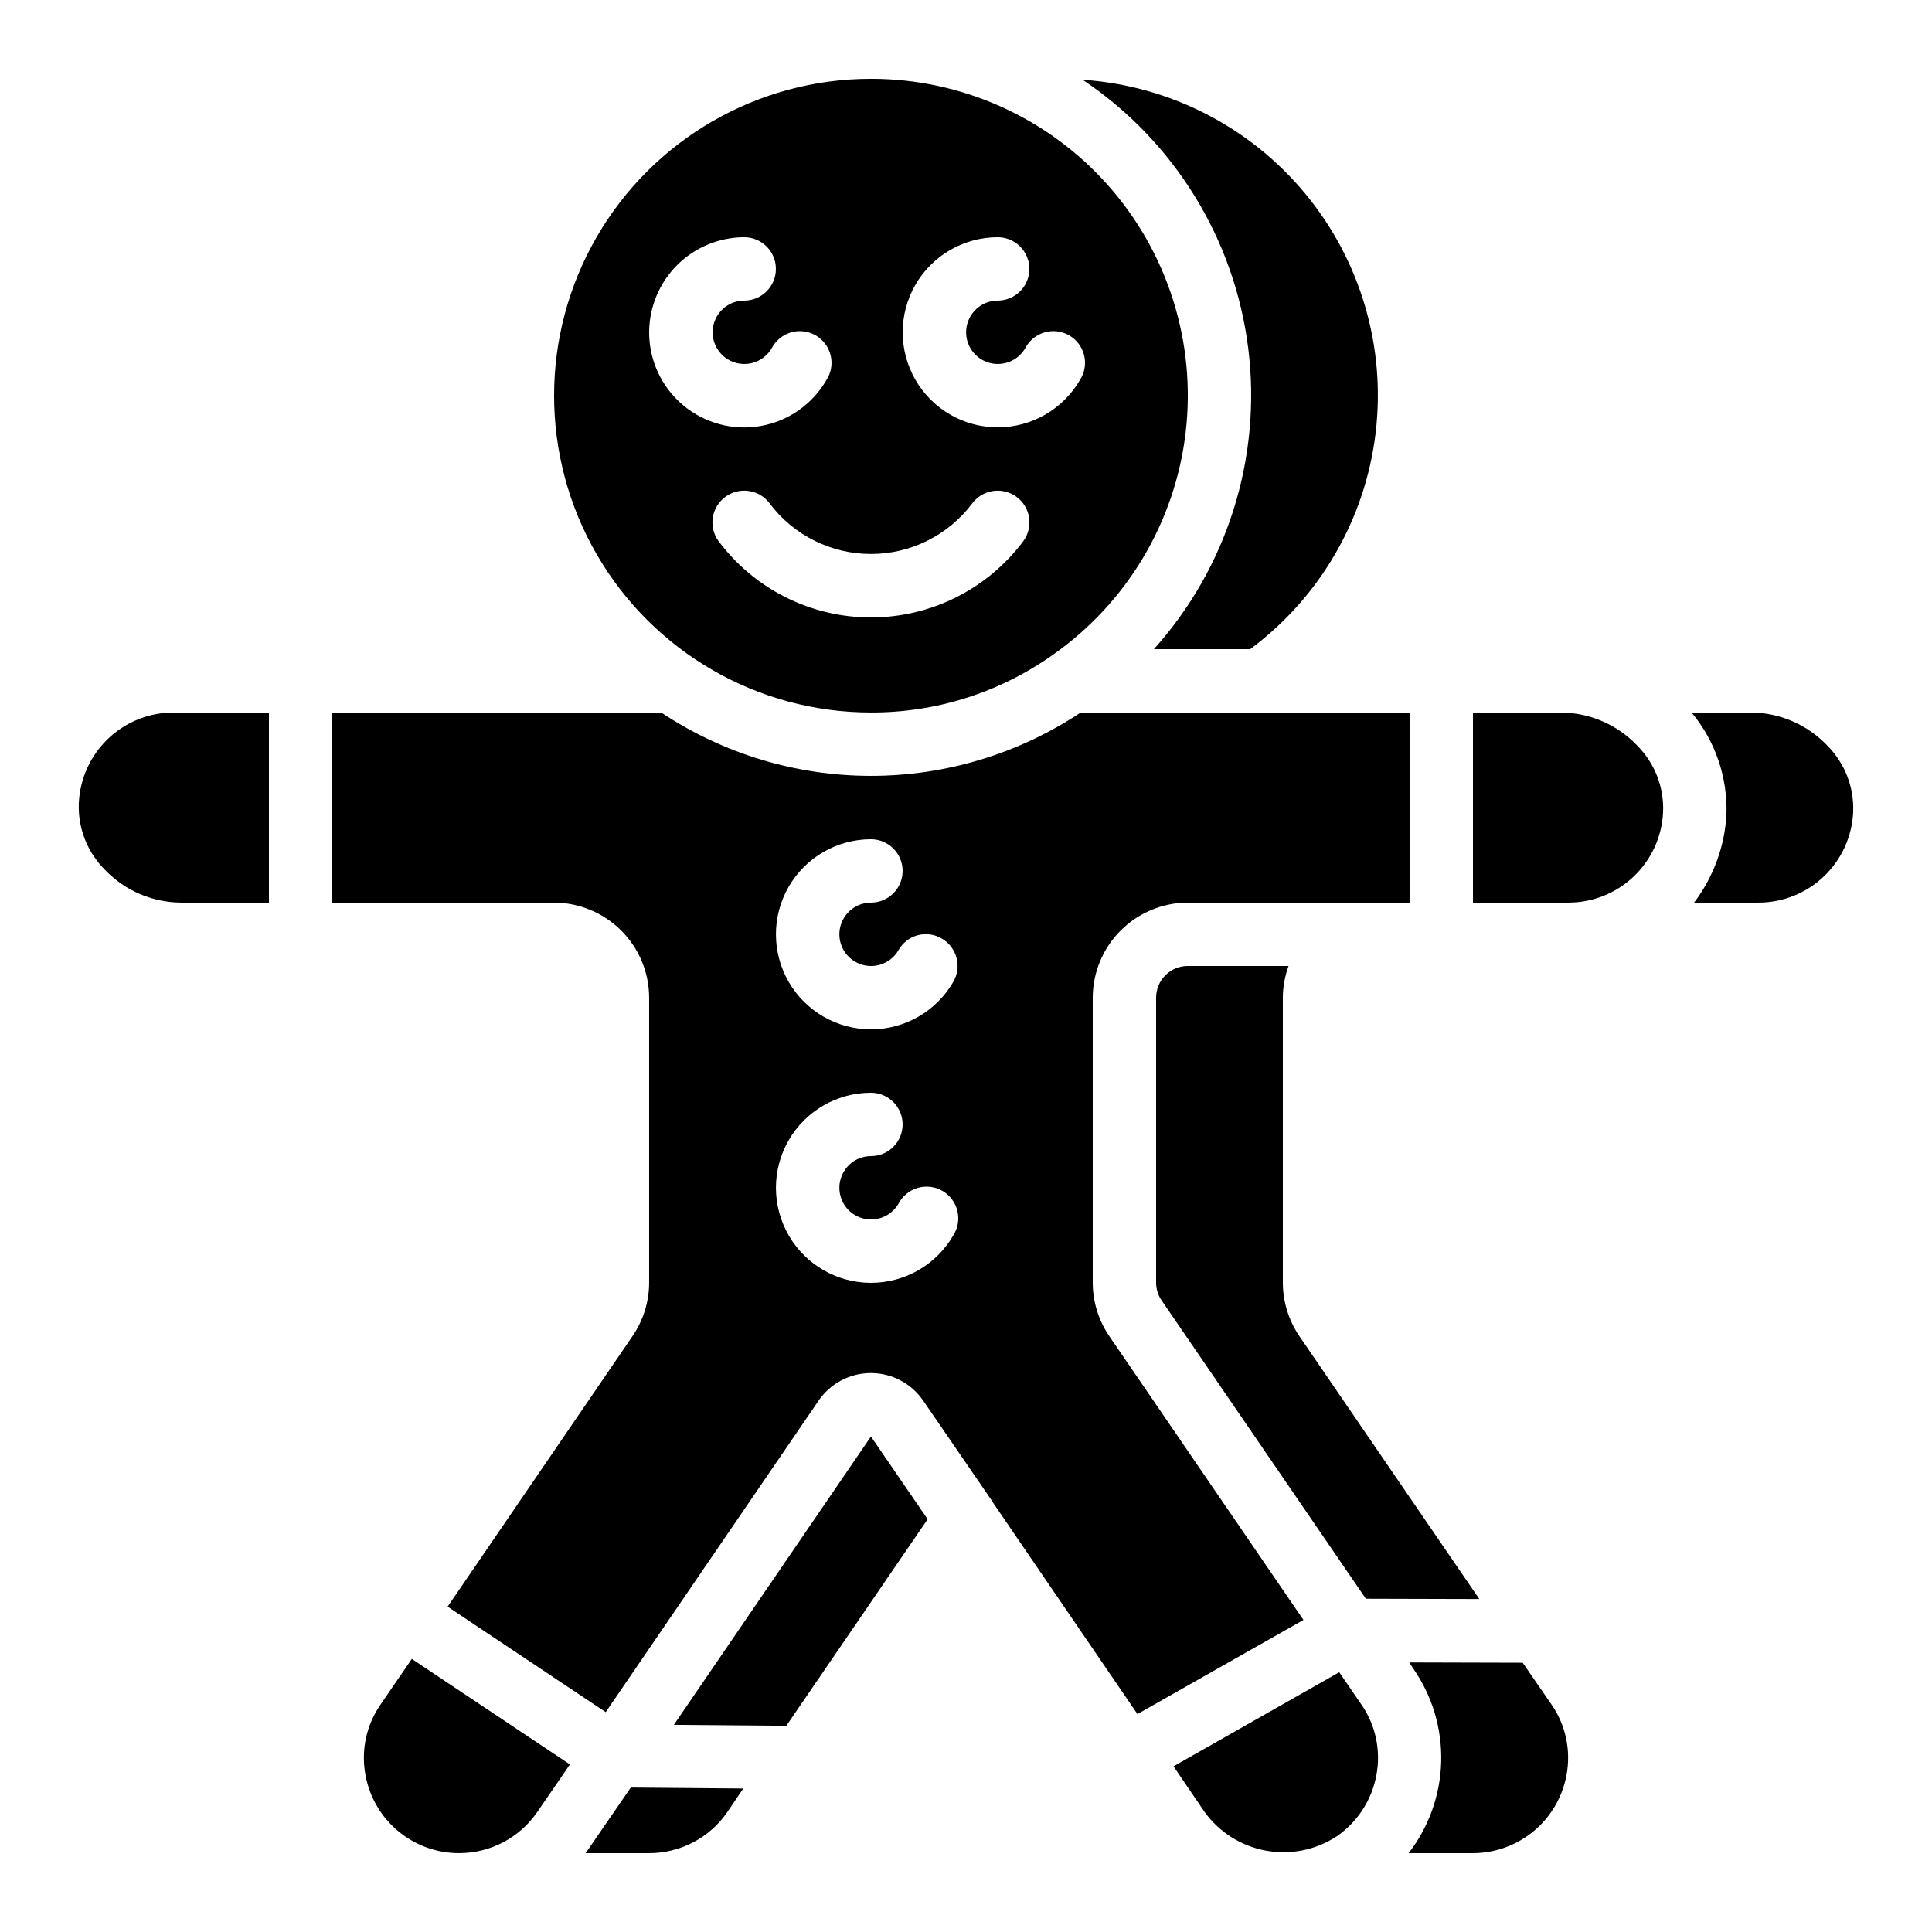<?xml version="1.0" encoding="UTF-8"?>
<!-- Uploaded to: ICON Repo, www.svgrepo.com, Generator: ICON Repo Mixer Tools -->
<svg fill="#000000" width="800px" height="800px" version="1.1" viewBox="144 144 512 512" xmlns="http://www.w3.org/2000/svg">
 <path d="m628.22 341.55c-5.277-5.535-12.582-8.688-20.234-8.73h-15.703c6.332 7.617 9.621 17.309 9.238 27.207-0.504 8.398-3.484 16.465-8.566 23.172h16.961c6.488 0.027 12.734-2.461 17.43-6.938 4.695-4.477 7.477-10.594 7.762-17.074 0.27-6.582-2.227-12.977-6.887-17.637zm-139.89 156.52c-2.84-4.188-4.363-9.133-4.367-14.191v-75.488c0.023-2.863 0.535-5.703 1.512-8.395h-26.699c-4.637 0-8.398 3.758-8.398 8.395v75.488c-0.004 1.676 0.492 3.312 1.43 4.703l54.16 79.098 30.062 0.082zm66.84 97.656-7.641-11.082-30.062-0.082 1.09 1.68 0.004-0.008c5.012 7.223 7.594 15.855 7.367 24.645-0.227 8.785-3.25 17.273-8.629 24.227h17.047c5.879-0.008 11.566-2.07 16.09-5.824 4.523-3.758 7.594-8.973 8.68-14.746 1.27-6.547-0.152-13.328-3.945-18.812zm-50.383 0-5.879-8.566-43.914 24.938 8.23 12.09v0.004c3.887 5.371 9.691 9.039 16.211 10.246 6.523 1.203 13.254-0.152 18.805-3.781 5.488-3.781 9.262-9.574 10.496-16.121 1.27-6.547-0.152-13.328-3.949-18.812zm-129.98-71.039-52.227 76.41 29.809 0.25 37.449-54.746zm-63.648 93.035-10.914 15.871c-0.336 0.586-0.754 1.008-1.09 1.512h16.875c8.289 0.008 16.051-4.074 20.738-10.914l4.199-6.215zm-58.023-34.09-8.23 12.008h0.004c-3.852 5.492-5.305 12.309-4.031 18.895 1.078 5.781 4.144 11 8.668 14.758s10.223 5.812 16.102 5.812c8.293 0.008 16.055-4.074 20.742-10.914l8.648-12.594zm205.64-200.43h58.777v-50.379h-87.16c-16.469 10.949-35.809 16.793-55.586 16.793-19.781 0-39.117-5.844-55.586-16.793h-87.16v50.383h58.777v-0.004c6.676 0.023 13.07 2.684 17.789 7.402 4.723 4.719 7.383 11.113 7.402 17.789v75.488c-0.004 5.098-1.559 10.078-4.453 14.273l-48.953 71.625 41.898 27.961 56.344-82.457h0.004c3.109-4.613 8.305-7.387 13.871-7.406 5.566-0.016 10.781 2.727 13.922 7.324l18.391 26.785v0.082l38.375 56.176 44-24.938-51.473-75.234h-0.004c-2.844-4.188-4.363-9.133-4.367-14.191v-75.488c0.02-6.676 2.68-13.07 7.398-17.789 4.723-4.719 11.117-7.379 17.793-7.402zm-62.137 88.168c-4.5 7.793-12.812 12.594-21.812 12.594-9 0.004-17.312-4.797-21.816-12.586-4.5-7.793-4.504-17.391-0.008-25.188 4.492-7.793 12.805-12.602 21.805-12.605 4.637 0 8.395 3.758 8.395 8.398 0 4.637-3.758 8.395-8.395 8.395-2.996 0.012-5.762 1.621-7.25 4.219-1.492 2.602-1.484 5.801 0.02 8.391 1.504 2.594 4.273 4.188 7.273 4.184 2.996 0 5.762-1.602 7.262-4.195 1.062-2.031 2.902-3.535 5.102-4.176 2.195-0.637 4.559-0.348 6.539 0.797 1.984 1.145 3.41 3.051 3.957 5.269 0.543 2.223 0.156 4.574-1.07 6.504zm0-67.176c-4.5 7.793-12.812 12.594-21.812 12.598-9 0-17.312-4.797-21.816-12.59-4.5-7.789-4.504-17.391-0.008-25.188 4.492-7.793 12.805-12.598 21.805-12.605 4.637 0 8.395 3.762 8.395 8.398 0 4.637-3.758 8.395-8.395 8.395-2.996 0.012-5.762 1.621-7.25 4.223-1.492 2.598-1.484 5.797 0.02 8.391 1.504 2.59 4.273 4.184 7.273 4.184 2.996-0.004 5.762-1.605 7.262-4.199 1.09-1.941 2.91-3.363 5.059-3.949 2.148-0.582 4.438-0.281 6.359 0.84 1.945 1.109 3.367 2.949 3.949 5.106 0.582 2.16 0.281 4.465-0.84 6.398zm-206.56-71.371c-6.488-0.023-12.73 2.461-17.426 6.938-4.695 4.477-7.481 10.598-7.766 17.078-0.27 6.582 2.227 12.977 6.887 17.633 5.277 5.539 12.586 8.691 20.234 8.73h23.262v-50.379zm184.73-167.94c-30 0-57.719 16.004-72.719 41.984-15 25.98-15 57.988 0 83.969 15 25.98 42.719 41.984 72.719 41.984 17.266 0.055 34.117-5.289 48.195-15.281 19.625-13.746 32.441-35.223 35.215-59.02 2.773-23.797-4.754-47.648-20.691-65.539-15.938-17.887-38.762-28.113-62.719-28.098zm-58.777 67.176c0.02-6.676 2.68-13.07 7.398-17.789 4.719-4.723 11.117-7.383 17.793-7.402 4.637 0 8.395 3.762 8.395 8.398s-3.758 8.395-8.395 8.395c-3 0.012-5.762 1.621-7.254 4.223-1.488 2.598-1.48 5.797 0.023 8.387 1.504 2.594 4.273 4.188 7.269 4.184 2.996 0 5.766-1.602 7.266-4.195 1.059-2.027 2.902-3.535 5.098-4.172 2.199-0.641 4.562-0.352 6.543 0.793 1.98 1.145 3.41 3.051 3.953 5.273 0.547 2.223 0.16 4.57-1.07 6.5-3.715 6.461-10.105 10.941-17.445 12.238-7.336 1.301-14.875-0.719-20.582-5.512-5.707-4.793-9-11.867-8.992-19.32zm99.168 55.336h-0.004c-9.52 12.734-24.488 20.234-40.387 20.234-15.902 0-30.871-7.5-40.391-20.234-2.734-3.758-1.906-9.02 1.848-11.758 3.758-2.734 9.02-1.906 11.758 1.848 6.348 8.391 16.262 13.324 26.785 13.324 10.523 0 20.438-4.934 26.785-13.324 1.312-1.805 3.289-3.012 5.496-3.359 2.203-0.344 4.457 0.199 6.258 1.512 3.758 2.738 4.586 8 1.848 11.758zm15.027-42.742c-4.5 7.793-12.812 12.594-21.812 12.598-8.996 0-17.312-4.797-21.812-12.59-4.504-7.793-4.508-17.391-0.012-25.188 4.496-7.793 12.809-12.598 21.805-12.605 4.637 0 8.398 3.762 8.398 8.398s-3.762 8.395-8.398 8.395c-2.996 0.012-5.758 1.621-7.25 4.223-1.492 2.598-1.484 5.797 0.02 8.387 1.504 2.594 4.277 4.188 7.273 4.184 2.996 0 5.766-1.602 7.262-4.195 1.062-2.027 2.906-3.535 5.102-4.172 2.199-0.641 4.562-0.352 6.543 0.793 1.98 1.145 3.41 3.051 3.953 5.273s0.156 4.57-1.07 6.5zm0.672-79.52v0.004c24.254 16.223 40.266 42.18 43.891 71.133 3.625 28.953-5.496 58.051-24.996 79.758h25.527-0.004c18.469-13.719 30.484-34.422 33.234-57.262 2.75-22.836-4.012-45.801-18.695-63.508-14.684-17.707-36.004-28.602-58.957-30.121zm146.95 176.42c-5.281-5.535-12.586-8.688-20.238-8.73h-23.258v50.383h25.191v-0.004c6.484 0.027 12.73-2.461 17.426-6.938 4.695-4.477 7.477-10.594 7.766-17.074 0.27-6.582-2.227-12.977-6.887-17.637z"/>
</svg>